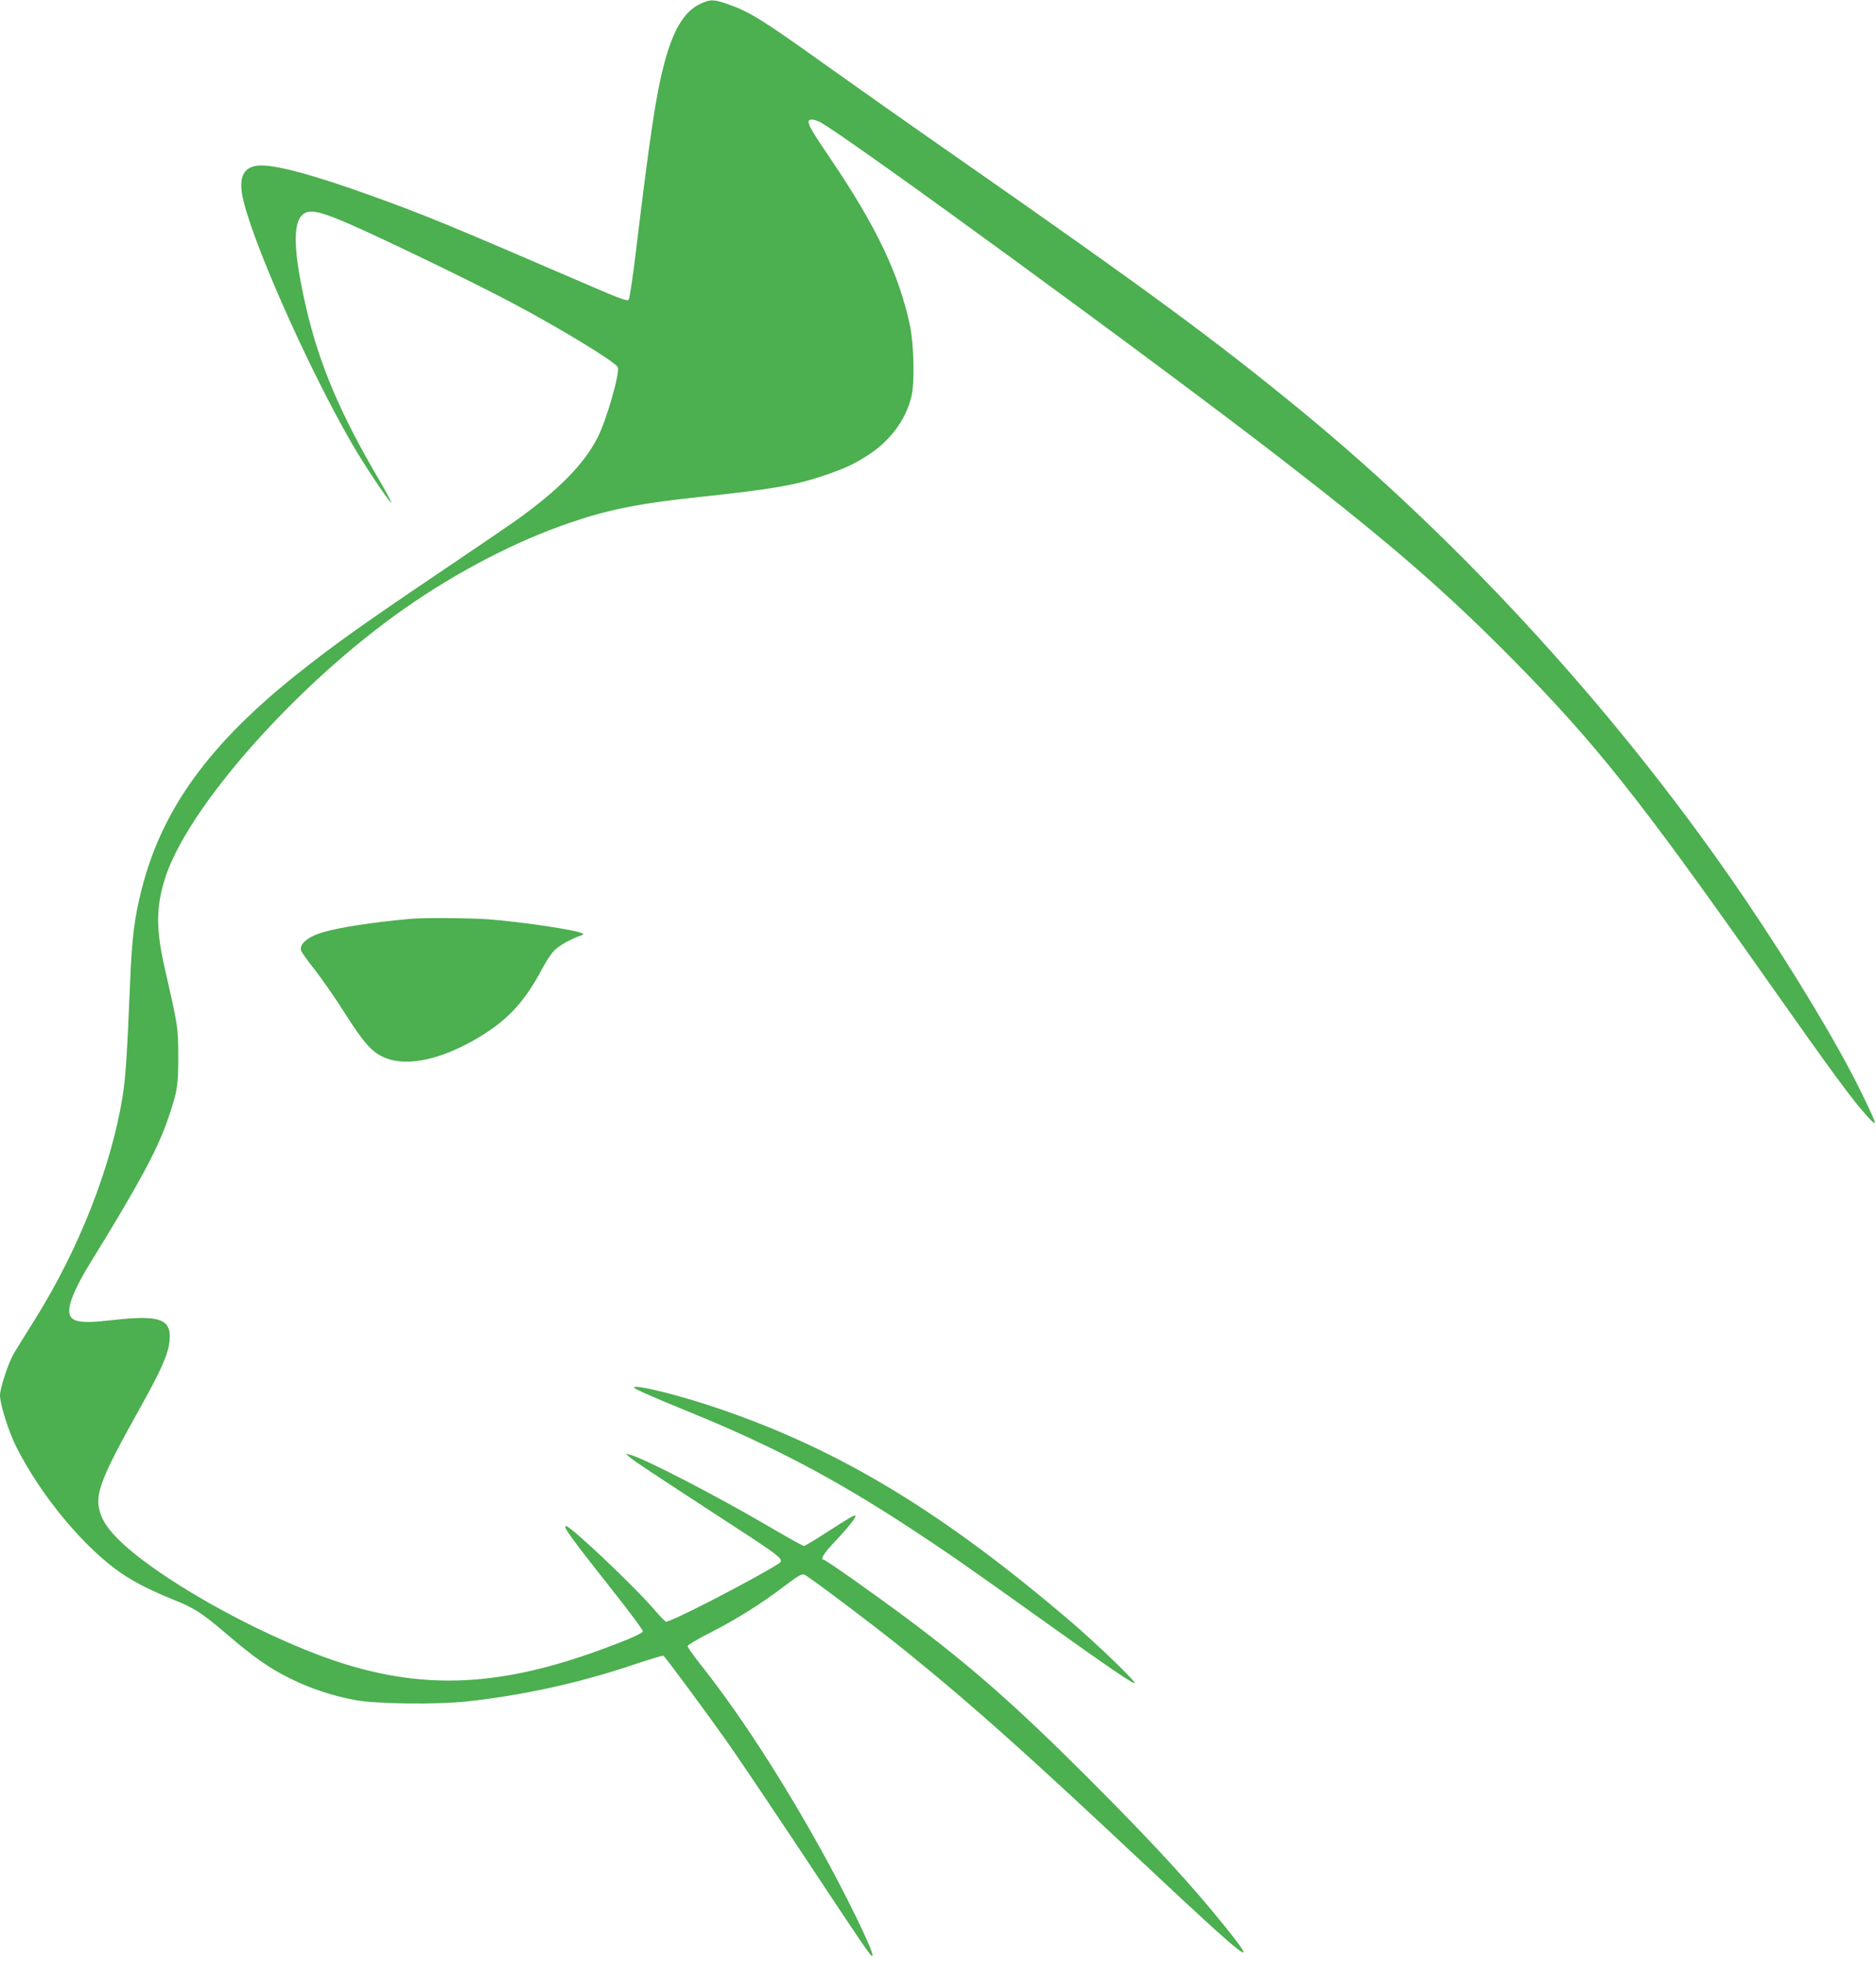 <?xml version="1.0" standalone="no"?>
<!DOCTYPE svg PUBLIC "-//W3C//DTD SVG 20010904//EN"
 "http://www.w3.org/TR/2001/REC-SVG-20010904/DTD/svg10.dtd">
<svg version="1.0" xmlns="http://www.w3.org/2000/svg"
 width="1225pt" height="1280pt" viewBox="0 0 1225 1280"
 preserveAspectRatio="xMidYMid meet">
<g transform="translate(0,1280) scale(0.1,-0.1)"
fill="#4caf50" stroke="none">
<path d="M4575 12776 c-107 -49 -180 -170 -239 -396 -53 -201 -92 -465 -187
-1248 -18 -151 -38 -280 -44 -288 -8 -11 -54 5 -255 92 -930 401 -1071 459
-1420 585 -367 132 -609 199 -723 199 -105 0 -146 -59 -127 -182 39 -251 418
-1114 715 -1628 79 -138 232 -367 259 -390 9 -7 -28 61 -80 151 -253 430 -389
752 -474 1117 -83 360 -91 553 -24 611 43 37 105 25 292 -55 207 -89 815 -382
1069 -517 318 -168 685 -391 697 -424 15 -37 -73 -343 -131 -457 -89 -176
-255 -344 -538 -546 -50 -35 -256 -176 -460 -313 -538 -363 -714 -488 -950
-675 -585 -463 -895 -889 -1029 -1412 -48 -188 -64 -317 -76 -600 -20 -488
-30 -637 -50 -760 -75 -459 -285 -993 -571 -1450 -64 -102 -128 -205 -142
-230 -34 -59 -87 -222 -87 -267 0 -58 56 -236 106 -335 161 -321 445 -662 689
-828 88 -59 188 -110 336 -170 138 -55 190 -89 341 -218 185 -159 285 -229
423 -297 133 -66 272 -112 425 -141 135 -25 528 -30 726 -9 357 38 737 121
1078 236 110 37 204 65 208 63 12 -8 258 -340 403 -544 76 -107 279 -409 453
-670 482 -727 504 -760 509 -743 9 25 -174 400 -340 698 -261 469 -532 885
-786 1206 -45 56 -81 108 -81 115 0 7 62 45 138 83 175 89 336 189 486 303
102 77 122 88 140 80 35 -16 488 -358 671 -507 446 -362 771 -653 1590 -1421
639 -599 720 -660 481 -364 -220 273 -475 550 -886 961 -470 470 -767 732
-1185 1044 -220 164 -533 385 -546 385 -26 0 -1 41 73 119 84 88 141 161 134
168 -7 7 -39 -12 -188 -108 -75 -49 -142 -89 -149 -89 -6 0 -107 56 -223 124
-338 199 -830 453 -911 471 l-30 7 30 -25 c31 -26 100 -72 609 -404 395 -256
402 -262 356 -291 -185 -115 -711 -385 -732 -376 -7 3 -38 35 -68 70 -130 153
-553 554 -584 554 -24 0 32 -76 310 -428 107 -135 194 -252 192 -260 -2 -9
-64 -39 -153 -73 -702 -276 -1209 -317 -1779 -144 -479 145 -1172 520 -1465
791 -92 86 -136 149 -153 223 -25 109 20 221 264 657 141 253 186 354 195 441
15 145 -63 173 -375 137 -235 -27 -291 -11 -278 84 7 55 57 162 131 282 323
524 441 743 509 939 64 183 71 227 70 421 -1 188 0 183 -88 570 -58 254 -58
397 1 585 146 466 868 1278 1570 1767 342 239 723 436 1068 554 262 90 459
129 885 174 432 46 592 73 771 133 142 48 202 75 298 137 142 91 246 230 282
380 23 91 17 343 -10 470 -70 328 -219 641 -506 1066 -129 191 -155 233 -155
259 0 20 32 19 73 -1 162 -83 2223 -1587 3032 -2214 693 -536 1057 -852 1500
-1301 532 -540 820 -902 1600 -2009 483 -686 615 -865 709 -967 71 -78 67 -62
-40 157 -149 306 -439 788 -751 1250 -800 1183 -1839 2325 -2918 3209 -553
453 -993 777 -2225 1636 -322 224 -709 497 -860 605 -421 301 -502 351 -642
401 -98 34 -117 35 -183 5z"/>
<path d="M2680 6803 c-252 -23 -465 -56 -573 -88 -100 -30 -156 -79 -140 -122
4 -10 45 -68 93 -128 47 -61 132 -183 188 -272 123 -193 174 -253 249 -289
137 -68 352 -30 589 102 216 121 334 244 454 471 24 45 59 99 79 119 31 32
109 76 176 99 17 5 17 8 5 14 -41 22 -390 74 -611 91 -123 9 -426 11 -509 3z"/>
<path d="M4140 3744 c0 -8 124 -63 333 -148 560 -227 971 -442 1477 -774 220
-144 369 -247 850 -591 451 -322 601 -424 609 -415 9 8 -240 248 -399 385
-844 724 -1520 1134 -2312 1404 -256 88 -558 163 -558 139z"/>
</g>
</svg>
